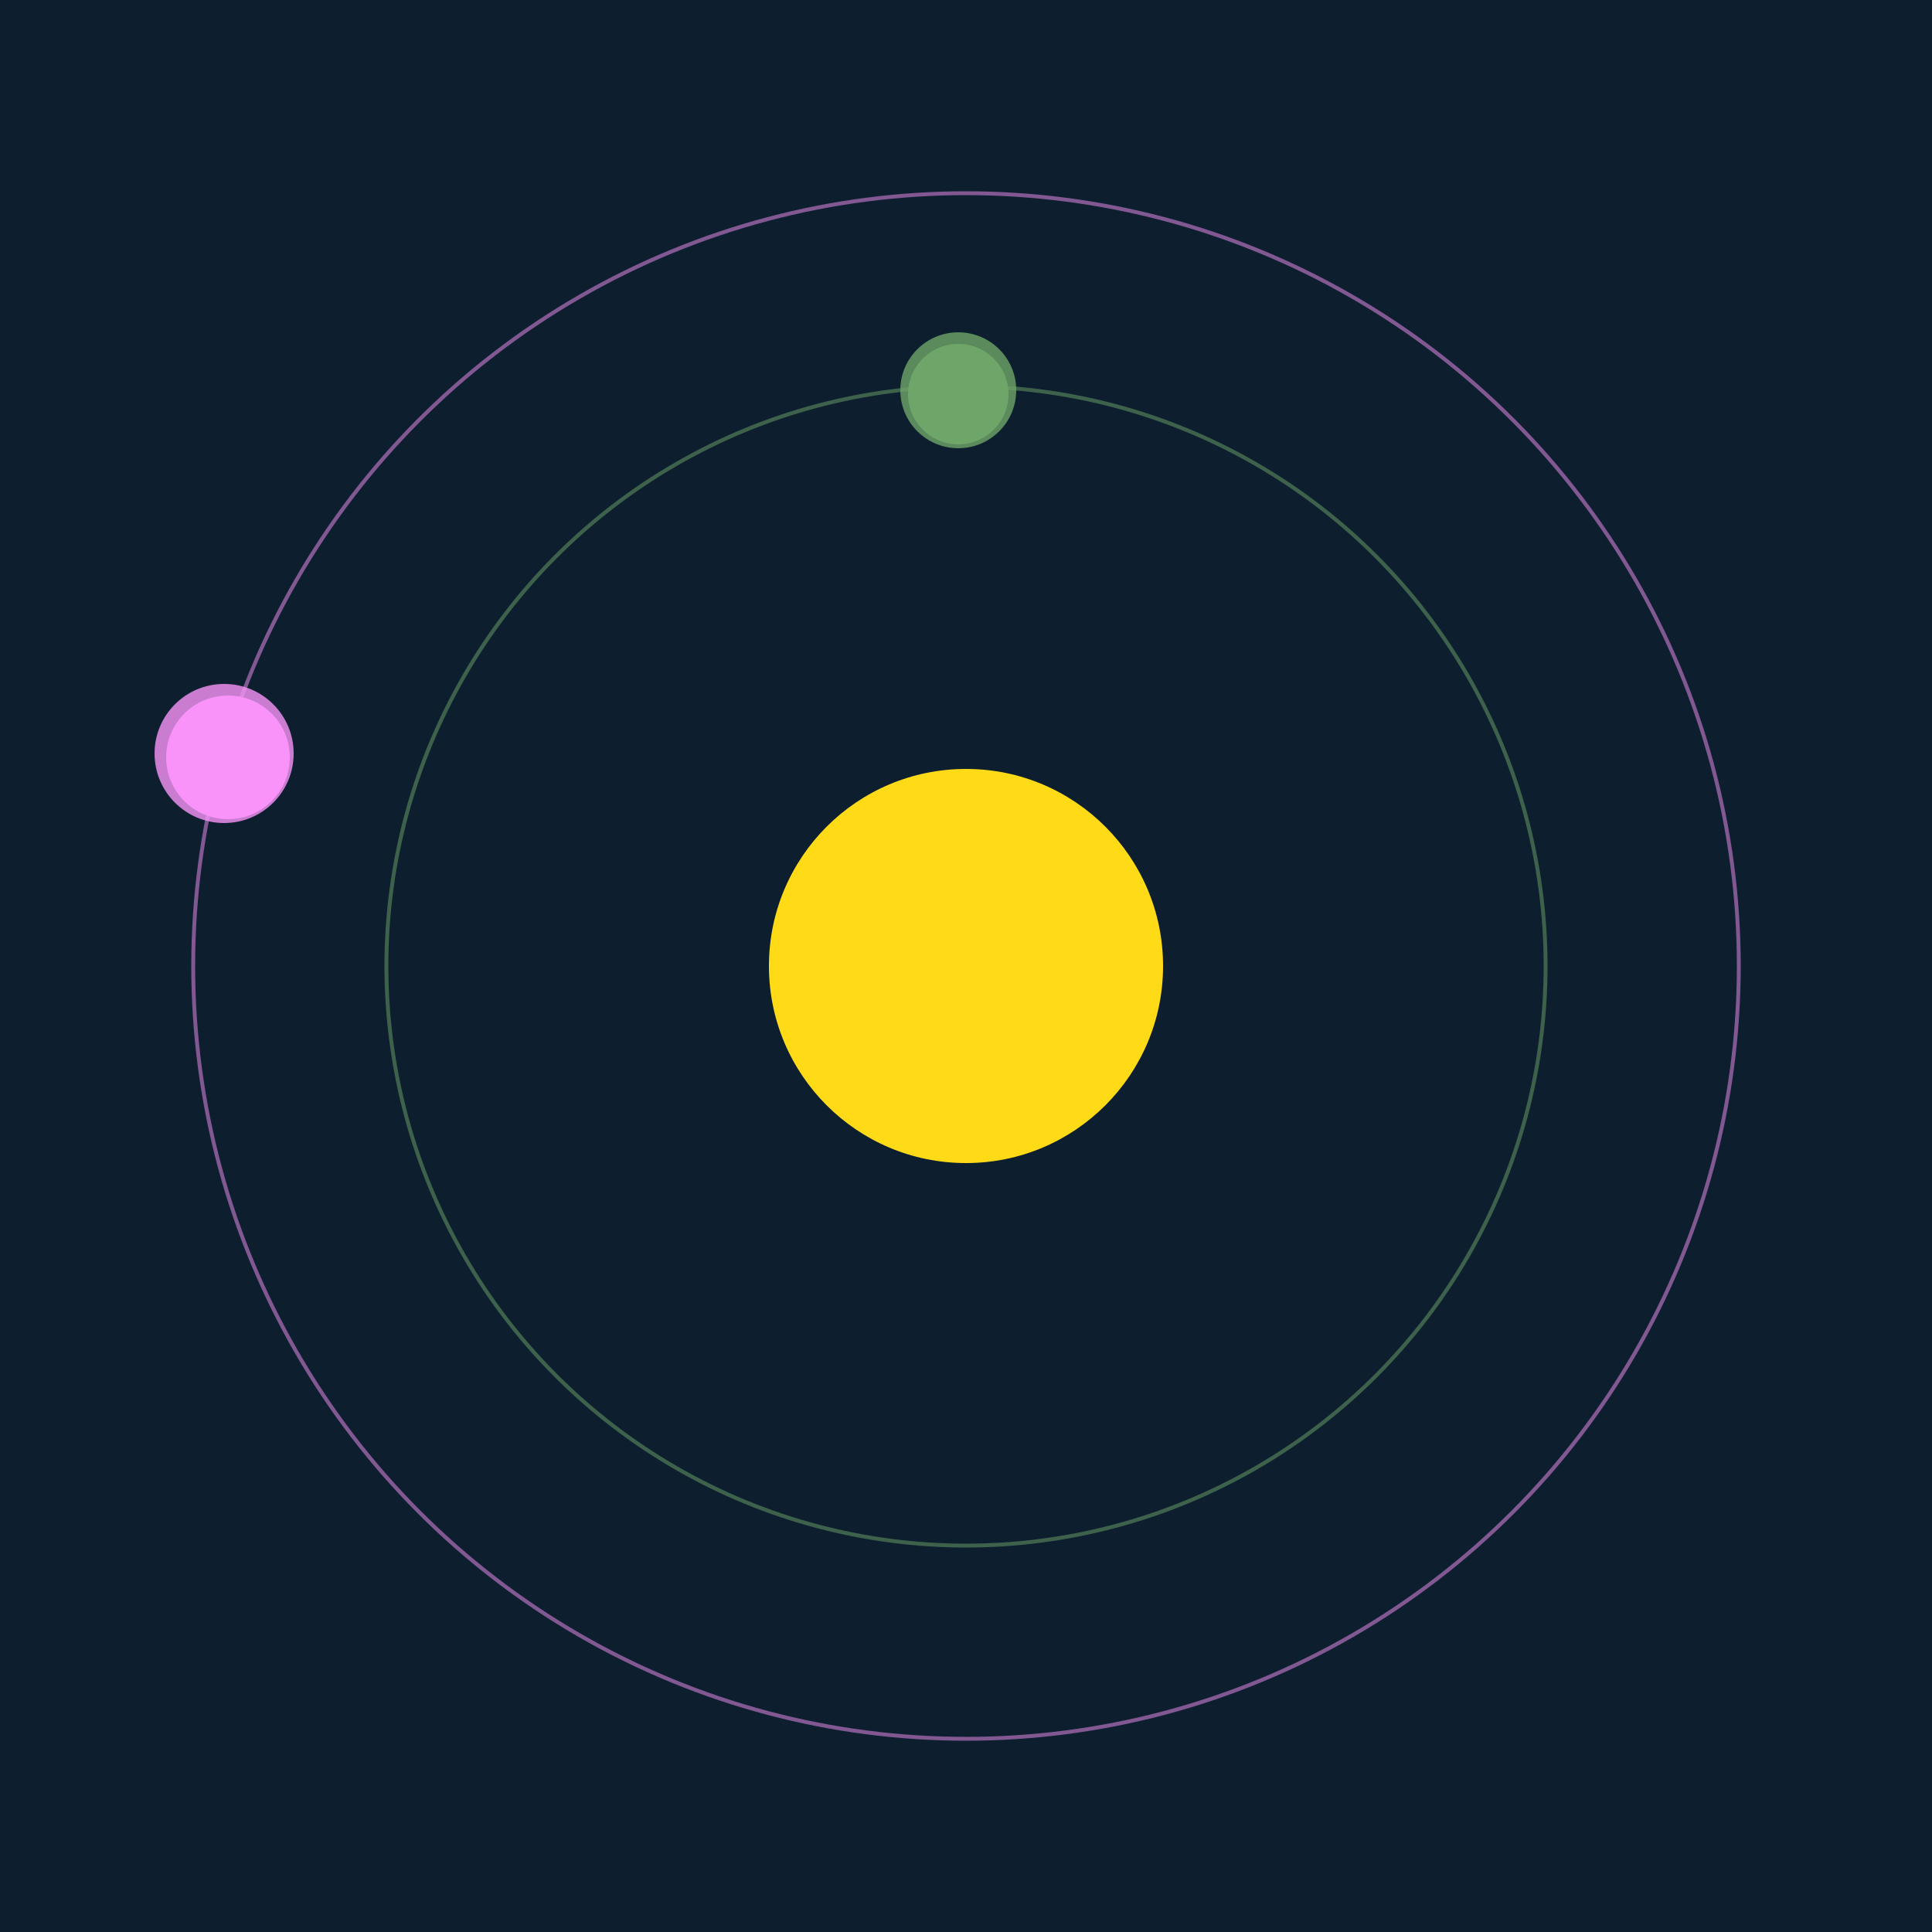 <svg width="500" height="500" viewBox="0 0 500 500" xmlns="http://www.w3.org/2000/svg"><rect width="500" height="500" fill="#0D1F2F"></rect><circle cx="250" cy="250" r="51" fill="#FFDA17"/><circle cx="250" cy="250" r="150" fill="none" stroke="rgba(110,165,104,0.5)"/><g><circle cx="248" cy="102" r="13" fill="rgb(110,165,104)"/><circle cx="248" cy="101" r="15" fill-opacity="0.8" fill="rgb(110,165,104)"/><animateTransform attributeName="transform" type="rotate" from="0 250 250" to="360 250 250" dur="13s" repeatCount="indefinite"></animateTransform></g><circle cx="250" cy="250" r="200" fill="none" stroke="rgba(248,147,249,0.5)"/><g><circle cx="59" cy="196" r="16" fill="rgb(248,147,249)"/><circle cx="58" cy="195" r="18" fill-opacity="0.8" fill="rgb(248,147,249)"/><animateTransform attributeName="transform" type="rotate" from="0 250 250" to="360 250 250" dur="10s" repeatCount="indefinite"></animateTransform></g></svg>